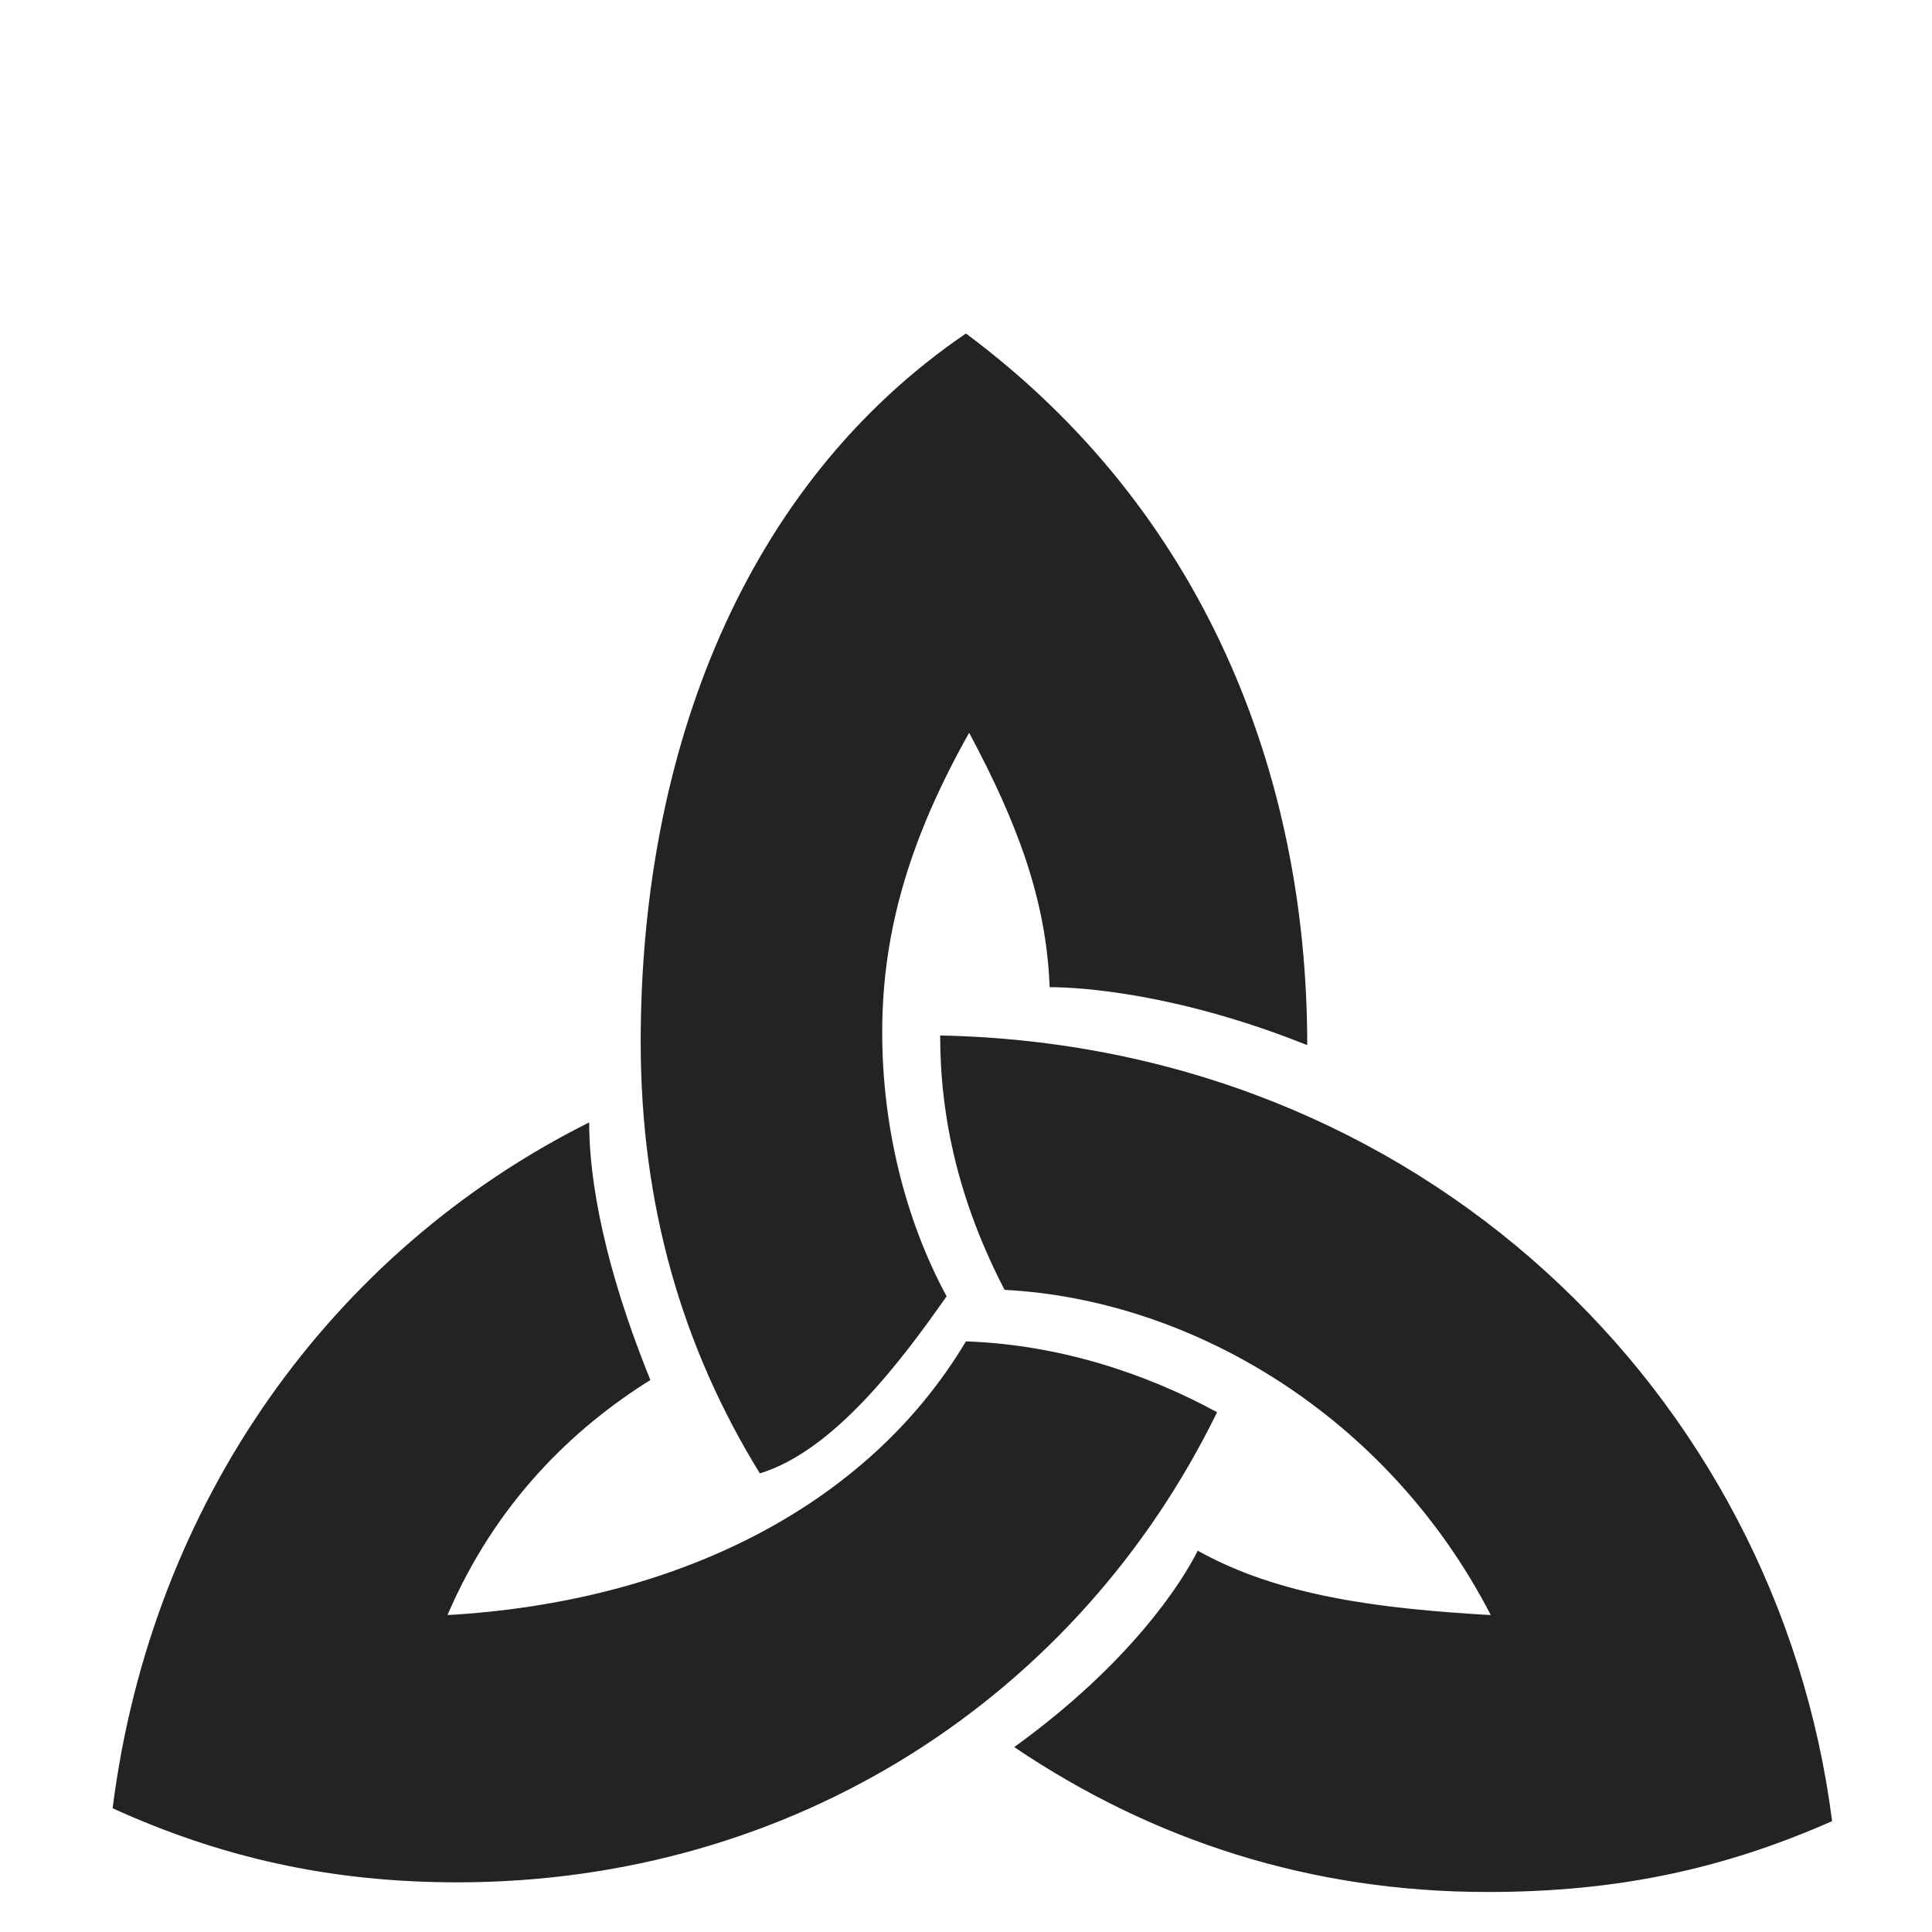 <?xml version="1.0" encoding="UTF-8"?> <svg xmlns="http://www.w3.org/2000/svg" id="a" data-name="Layer 1" viewBox="0 0 480 480"><defs><style> .b { fill: #232323; stroke-width: 0px; } </style></defs><path class="b" d="M161.58,342.86c-19.2,12-38.4,30.4-50.4,58.4,56-3.2,104-26.4,128.8-68,23.2.8,44.8,8,62.4,17.6-34.4,70.4-104.8,116.8-188.8,116.8-32,0-59.2-6.4-85.6-18.4,9.6-76,54.4-138.4,118.4-170.4,0,9.6,1.6,30.4,15.2,64ZM188.78,366.06c-19.2-31.2-29.6-66.4-29.6-107.2,0-72,25.6-138.4,80.8-176,59.2,44,84.8,109.6,84.8,176.8-32-12.8-56-14.4-64-14.4-.8-21.6-8-40.8-20-63.2-14.4,25.6-21.6,48.8-21.6,74.4,0,23.2,5.6,46.4,16,65.6-11.2,16-28,38.4-46.4,44ZM455.18,452.46c-27.2,12-53.6,17.6-85.6,17.6-44,0-83.2-12.8-117.6-36,28.8-20.8,41.6-40.8,45.6-48.8,20,11.2,44.8,14.4,72.8,16-25.6-49.6-74.4-78.4-120.8-80.8-11.2-21.6-16-42.4-16-63.2,119.2,2.4,208,88.8,221.6,195.2Z"></path></svg> 